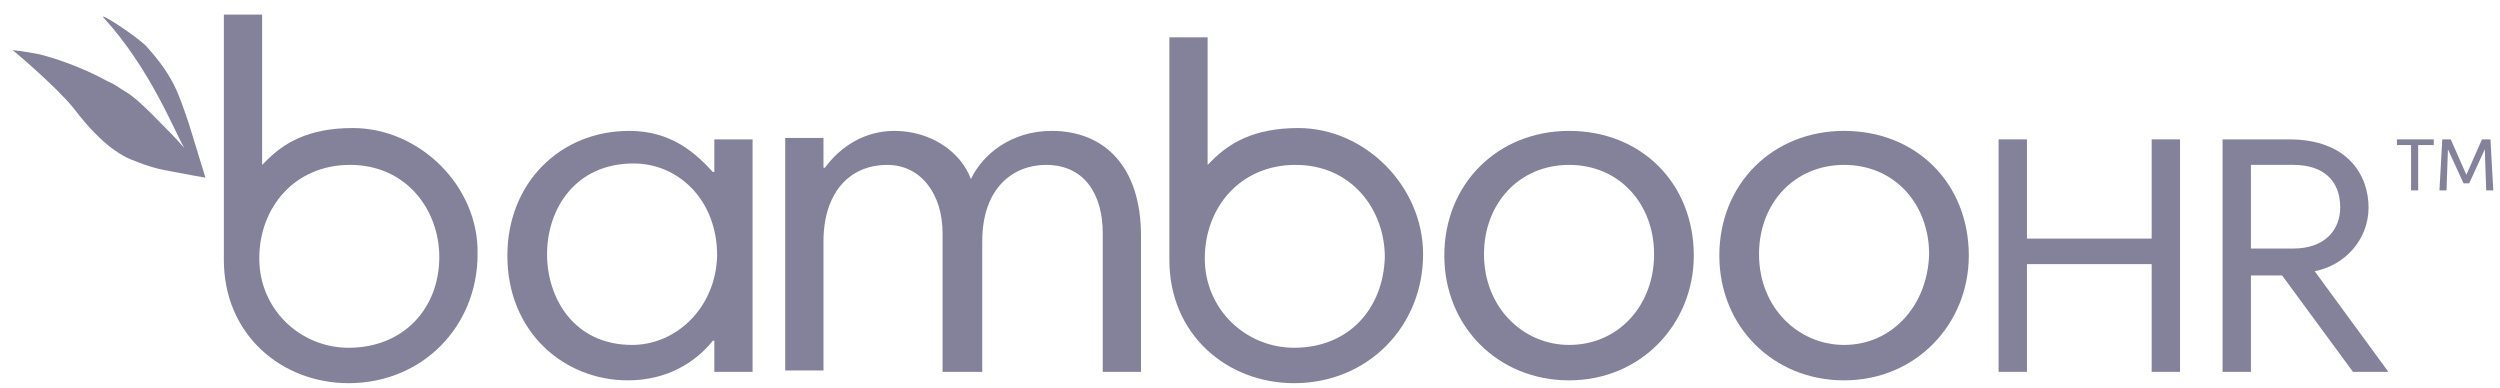 <svg width="161" height="25" viewBox="0 0 161 25" fill="none" xmlns="http://www.w3.org/2000/svg">
<path d="M40.707 22.213C36.964 22.213 35.23 19.2 35.23 16.371C35.23 13.449 37.056 10.528 40.798 10.528C43.719 10.528 46.184 12.902 46.184 16.462C46.093 19.84 43.537 22.213 40.707 22.213ZM45.91 11.076C44.815 9.889 43.263 8.429 40.524 8.429C36.051 8.429 32.674 11.806 32.674 16.462C32.674 21.391 36.325 24.495 40.433 24.495C42.989 24.495 44.815 23.308 45.91 21.939H46.002V23.947H48.466V8.976H46.002V11.076H45.91Z" fill="#84829A"/>
<path d="M67.73 8.429C65.083 8.429 63.257 9.981 62.527 11.532C61.888 9.798 59.971 8.429 57.597 8.429C55.68 8.429 54.129 9.433 53.124 10.802H53.033V8.885H50.568V23.856H53.033V15.549C53.033 12.445 54.676 10.62 57.141 10.62C59.332 10.62 60.701 12.537 60.701 15.001V23.947H63.257V15.549C63.257 12.08 65.265 10.62 67.365 10.62C69.921 10.62 71.016 12.628 71.016 15.001V23.947H73.481V15.184C73.481 10.711 71.108 8.429 67.73 8.429Z" fill="#84829A"/>
<path d="M101.047 22.213C98.126 22.213 95.57 19.839 95.57 16.371C95.57 13.084 97.852 10.62 101.047 10.62C104.333 10.62 106.524 13.176 106.524 16.371C106.524 19.657 104.242 22.213 101.047 22.213ZM101.047 8.429C96.483 8.429 93.014 11.806 93.014 16.462C93.014 21.026 96.483 24.495 101.047 24.495C105.702 24.495 109.08 20.844 109.08 16.462C109.08 11.806 105.702 8.429 101.047 8.429Z" fill="#84829A"/>
<path d="M118.758 22.213C115.837 22.213 113.281 19.839 113.281 16.371C113.281 13.084 115.563 10.62 118.758 10.62C122.044 10.62 124.235 13.176 124.235 16.371C124.144 19.657 121.861 22.213 118.758 22.213ZM118.758 8.429C114.193 8.429 110.725 11.806 110.725 16.462C110.725 21.026 114.193 24.495 118.758 24.495C123.413 24.495 126.791 20.844 126.791 16.462C126.791 11.806 123.413 8.429 118.758 8.429Z" fill="#84829A"/>
<path d="M138.568 15.366H130.535V8.976H128.709V23.947H130.535V17.009H138.568V23.947H140.394V8.976H138.568V15.366Z" fill="#84829A"/>
<path d="M144.959 16.005V10.619H147.697C149.614 10.619 150.71 11.623 150.71 13.357C150.71 14.818 149.705 16.005 147.697 16.005H144.959ZM149.066 17.465C150.983 17.1 152.535 15.457 152.535 13.357C152.535 11.258 151.166 8.976 147.423 8.976H143.133V23.947H144.959V17.739H146.967L151.531 23.947H153.813L149.066 17.465Z" fill="#84829A"/>
<path d="M154.361 8.976H156.735V9.341H155.731V12.262H155.274V9.341H154.361V8.976Z" fill="#84829A"/>
<path d="M158.834 11.258L159.838 8.976H160.386L160.568 12.262H160.112L160.021 9.615L159.017 11.806H158.651L157.647 9.615L157.556 12.262H157.1L157.282 8.976H157.83L158.834 11.258Z" fill="#84829A"/>
<path d="M22.449 22.395C19.346 22.395 16.698 19.93 16.698 16.644C16.698 13.357 18.98 10.619 22.541 10.619C26.192 10.619 28.291 13.54 28.291 16.552C28.291 19.839 26.009 22.395 22.449 22.395ZM22.723 8.245C19.802 8.245 18.25 9.249 17.155 10.345L16.881 10.619V0.942H14.416V16.735C14.416 21.573 18.159 24.677 22.449 24.677C27.196 24.677 30.756 21.025 30.756 16.37C30.848 11.988 27.014 8.245 22.723 8.245Z" fill="#84829A"/>
<path d="M83.34 22.395C80.236 22.395 77.589 19.93 77.589 16.644C77.589 13.358 79.871 10.619 83.431 10.619C87.082 10.619 89.182 13.54 89.182 16.553C89.091 19.839 86.9 22.395 83.34 22.395ZM83.614 8.246C80.692 8.246 79.141 9.25 78.045 10.345L77.771 10.619V2.403H75.307V16.735C75.307 21.573 79.049 24.677 83.34 24.677C88.087 24.677 91.647 21.026 91.647 16.37C91.647 11.988 87.904 8.246 83.614 8.246Z" fill="#84829A"/>
<path d="M13.231 11.441C13.231 11.441 12.136 11.258 11.223 11.075C10.219 10.893 9.762 10.802 8.393 10.254C7.115 9.706 5.837 8.428 4.742 6.968C3.555 5.507 0.816 3.225 0.816 3.225C0.816 3.225 1.638 3.316 2.551 3.499C3.281 3.681 5.107 4.229 6.933 5.233C7.389 5.416 7.572 5.598 8.028 5.872C8.667 6.237 9.306 6.876 9.945 7.515C10.675 8.246 11.314 8.885 11.862 9.524C11.223 8.428 9.671 4.412 6.659 1.125C6.385 0.76 8.758 2.312 9.397 2.951C11.223 4.959 11.497 6.055 12.136 7.88L13.231 11.441Z" fill="#84829A"/>
</svg>
